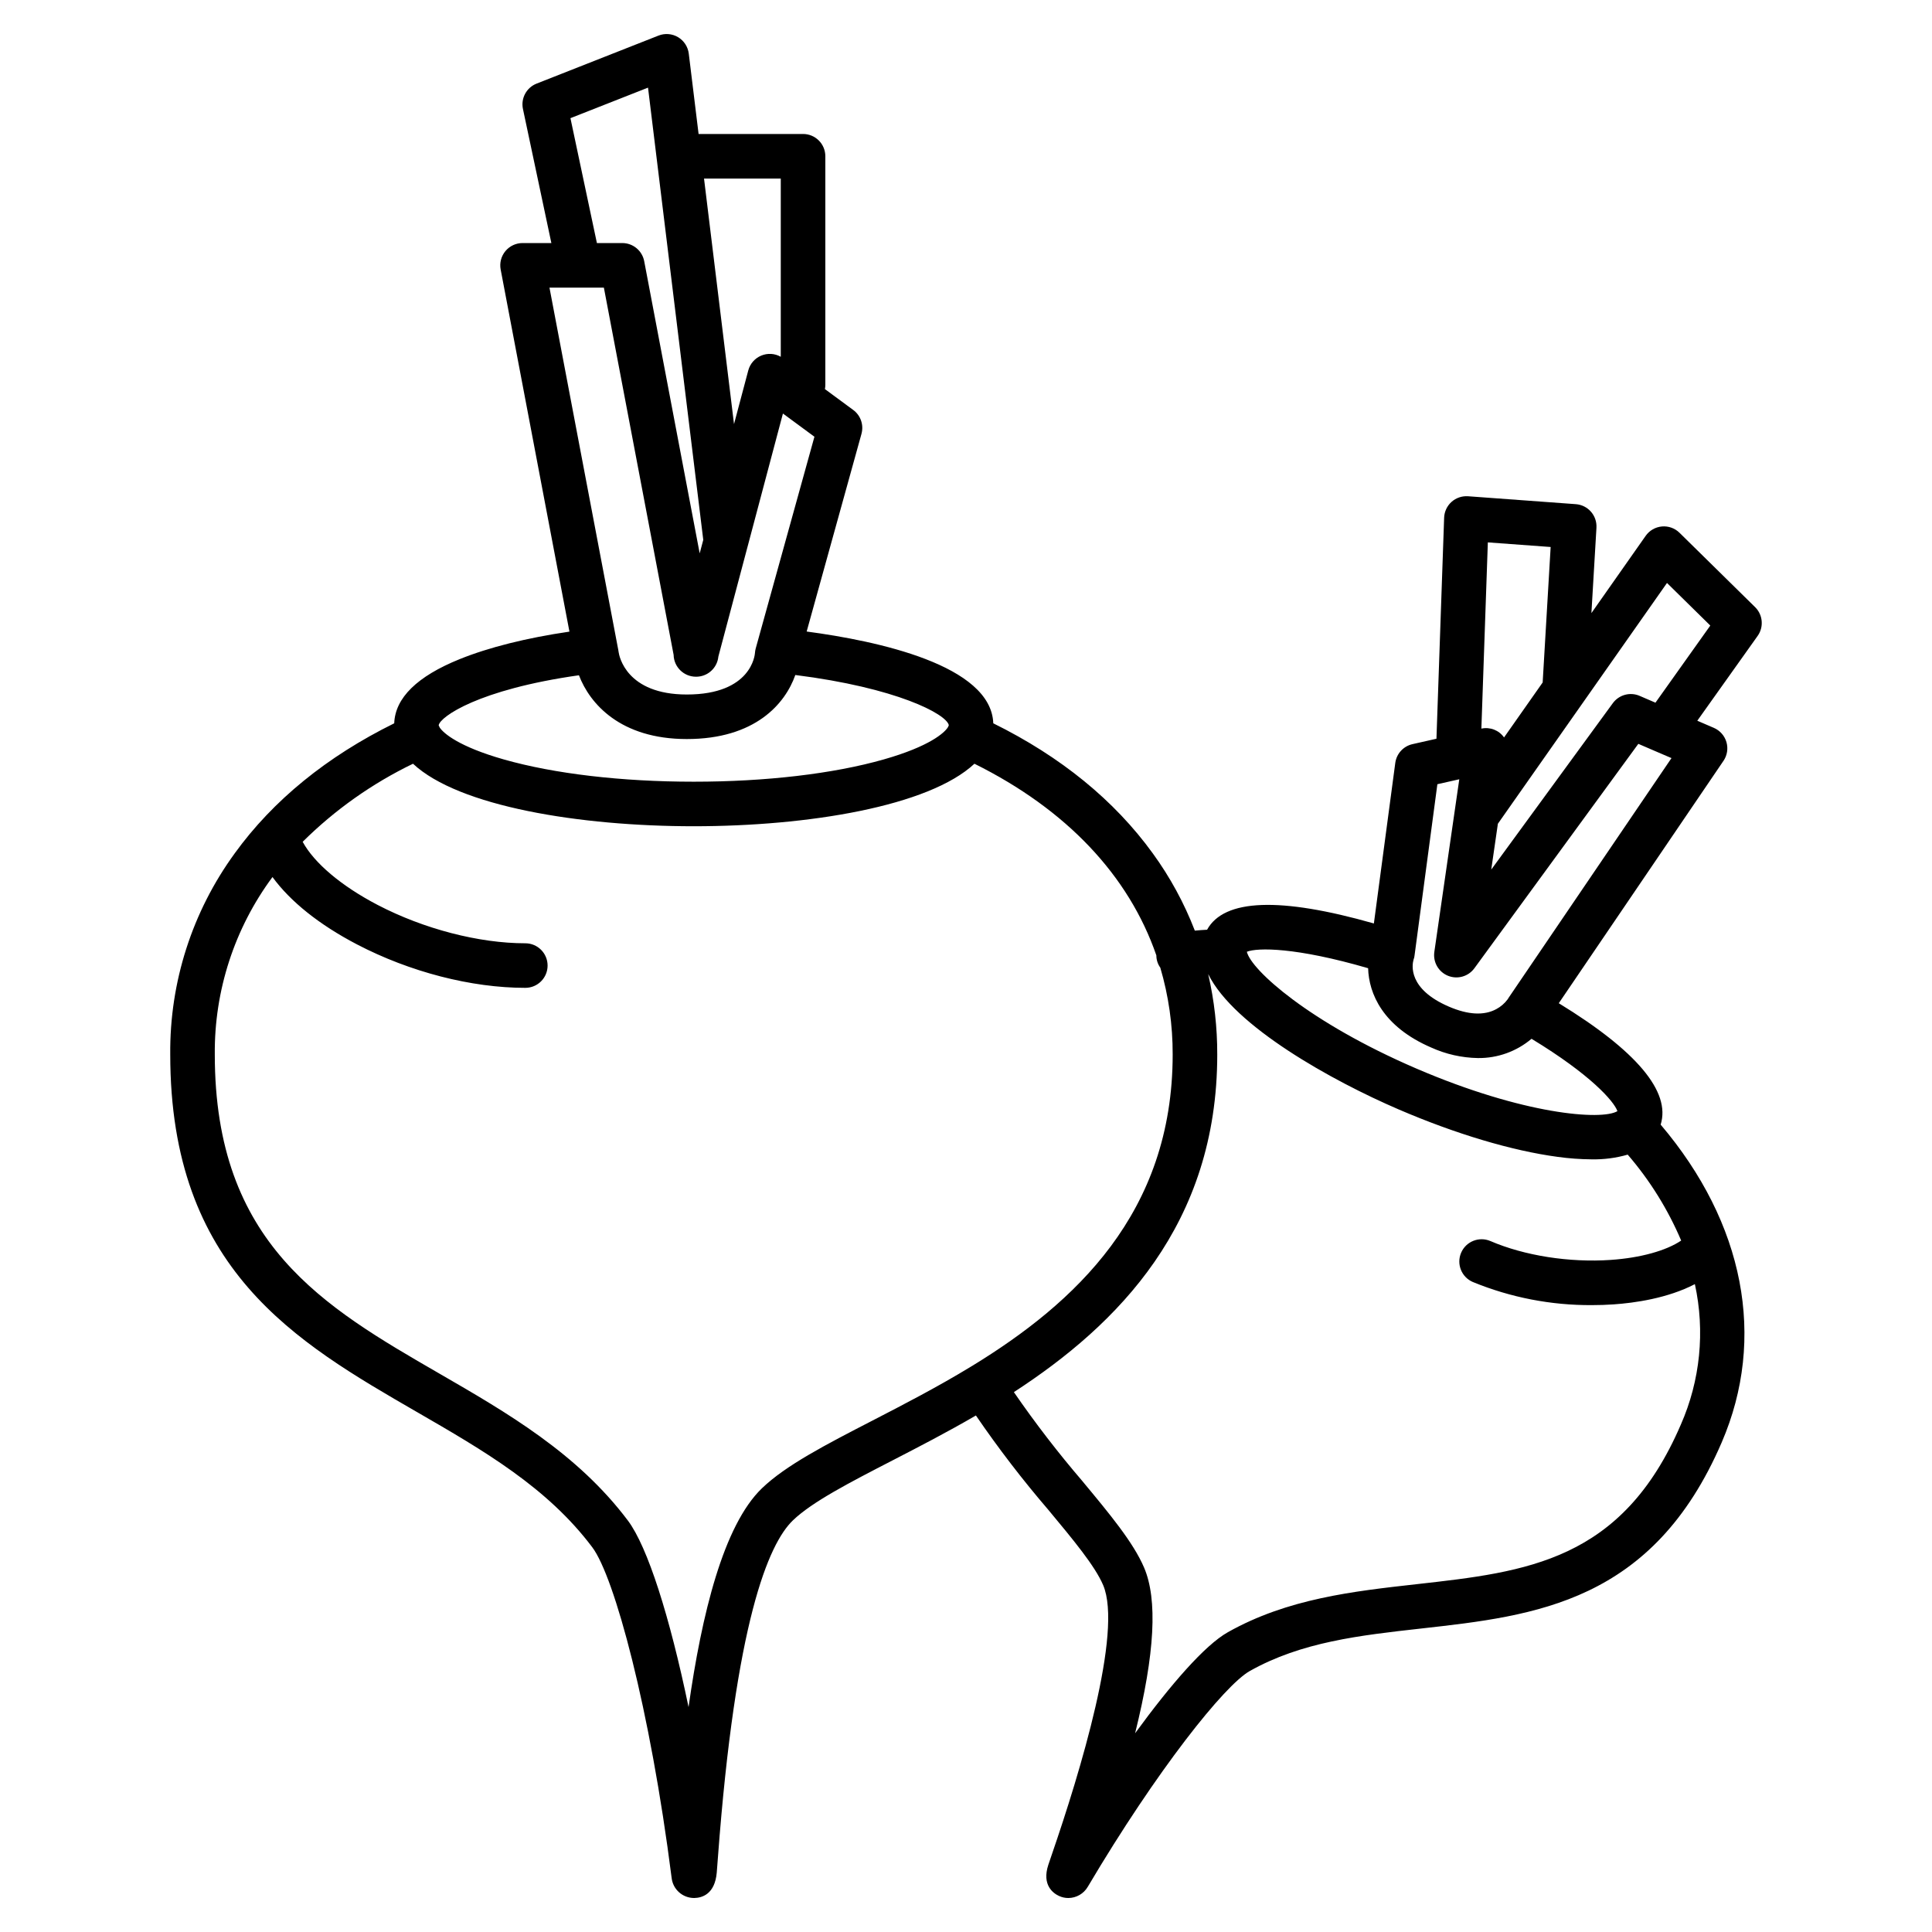 <?xml version="1.0" encoding="UTF-8"?>
<!-- Uploaded to: ICON Repo, www.iconrepo.com, Generator: ICON Repo Mixer Tools -->
<svg fill="#000000" width="800px" height="800px" version="1.1" viewBox="144 144 512 512" xmlns="http://www.w3.org/2000/svg">
 <path d="m254.46 518.18c17.77 10.27 34.559 19.977 46.504 35.867 5.859 7.797 15.328 42.711 21.031 87.652 0.348 3 2.875 5.266 5.894 5.289h0.156c1.992-0.051 5.406-0.996 5.902-6.742 0.078-0.895 0.176-2.207 0.297-3.863 4.66-62.602 13.383-83.199 19.871-89.457 5.09-4.906 15.004-10.02 26.484-15.941 6.828-3.523 14.355-7.406 22.027-11.867l-0.004-0.004c5.938 8.688 12.352 17.043 19.207 25.023 6.617 7.961 12.336 14.836 14.508 19.918 5.289 12.363-6.199 49.906-13.516 71.184-0.434 1.266-0.777 2.262-1.004 2.953-1.797 5.441 1.383 7.59 2.832 8.258h0.004c0.77 0.359 1.609 0.543 2.461 0.543 2.125-0.008 4.086-1.141 5.16-2.977 18.348-30.988 36.23-53.402 42.918-57.172 13.719-7.727 29.172-9.453 45.531-11.281 30.117-3.367 61.258-6.852 79.551-49.328 11.902-27.637 5.977-58.105-16.184-84.195 2.723-8.73-6.352-19.539-27-32.176l43.645-64.23h0.004c0.988-1.457 1.277-3.277 0.785-4.969-0.496-1.691-1.715-3.074-3.332-3.773l-4.394-1.891 15.992-22.477c1.68-2.363 1.395-5.598-0.672-7.629l-20.031-19.703c-1.234-1.219-2.945-1.828-4.672-1.672-1.73 0.156-3.301 1.066-4.297 2.484l-14.379 20.473 1.336-22.633-0.004 0.004c0.191-3.223-2.242-6-5.461-6.238l-28.566-2.098v0.004c-1.602-0.117-3.184 0.422-4.379 1.492-1.191 1.074-1.898 2.586-1.957 4.188l-2.035 58.578-6.356 1.434c-2.41 0.543-4.227 2.527-4.555 4.977l-5.672 42.543c-24.844-7.074-39.695-6.527-44.203 1.66-1.113 0.059-2.176 0.137-3.246 0.238-2.809-7.281-6.555-14.172-11.148-20.484-10.172-14.051-24.379-25.625-42.262-34.457-0.57-15.434-30.754-21.84-49.457-24.324l14.527-52.391h-0.004c0.656-2.359-0.215-4.879-2.188-6.328l-7.5-5.527c0.074-0.371 0.113-0.75 0.113-1.129v-60.578c0-3.262-2.644-5.902-5.906-5.902h-27.684l-2.602-21.297c-0.223-1.816-1.27-3.426-2.84-4.359-1.57-0.934-3.484-1.09-5.184-0.418l-32.312 12.727c-2.68 1.059-4.207 3.898-3.609 6.719l7.531 35.535h-7.629v-0.004c-1.762 0-3.43 0.785-4.551 2.137-1.125 1.355-1.586 3.141-1.258 4.871l18.227 95.969c-11.379 1.672-21.348 4.164-29.09 7.293-11.273 4.555-17.094 10.273-17.344 17.004-17.887 8.832-32.098 20.406-42.273 34.461h0.004c-11.277 15.469-17.27 34.164-17.09 53.309 0.004 56.973 33.223 76.168 65.344 94.73zm331.31-219.69 11.477 11.289-14.535 20.438-4.195-1.809c-2.531-1.09-5.477-0.285-7.102 1.941l-32.219 44.102 1.758-12.148zm-47.477-10.754 16.645 1.223-2.117 35.902-10.234 14.57c-1.348-1.918-3.715-2.84-6.008-2.34zm-19.688 110.57c0.148-0.367 0.238-0.754 0.27-1.145l6.043-45.336 5.805-1.309-6.613 45.758h0.004c-0.391 2.684 1.098 5.289 3.609 6.312 2.512 1.023 5.398 0.207 7-1.984l43.449-59.477 4.191 1.805 0.031 0.016 4.566 1.957-43.16 63.512c-0.07 0.102-0.137 0.211-0.195 0.32-0.012 0.023-0.027 0.039-0.039 0.062l-0.008 0.012-0.008 0.008c-0.797 1.082-1.828 1.973-3.016 2.609-3.246 1.754-7.473 1.531-12.57-0.664-10.871-4.68-9.762-11.043-9.359-12.457zm-12.039 2.281c0.188 6.699 3.867 15.484 16.727 21.023 3.891 1.766 8.098 2.711 12.367 2.785 5.199 0.062 10.242-1.75 14.211-5.106 15.641 9.488 21.844 16.551 22.762 19.176-4.18 2.512-24.855 0.949-53.344-11.316-28.383-12.223-43.723-26.109-44.863-30.922 2.793-1.125 13.004-1.219 32.141 4.359zm-39.984 22.863v0.004c0.02-7.152-0.781-14.285-2.387-21.254h0.023c6.812 13.801 32.816 28.219 50.406 35.793 15.098 6.5 30.074 10.973 42.18 12.59h-0.004c2.981 0.414 5.984 0.633 8.996 0.656 3.234 0.062 6.457-0.355 9.562-1.25 5.875 6.812 10.652 14.496 14.172 22.773-3.981 2.684-10.785 4.59-18.691 5.129-10.941 0.75-22.852-1.117-31.863-5v0.004c-2.992-1.289-6.469 0.094-7.758 3.086-1.289 2.996 0.094 6.469 3.09 7.758 10.023 4.117 20.766 6.199 31.602 6.129 1.918 0 3.836-0.062 5.734-0.195 5.504-0.379 14.281-1.598 21.512-5.363h0.004c2.734 12.496 1.426 25.543-3.731 37.25-15.578 36.176-40.805 38.996-70.02 42.266-16.816 1.883-34.203 3.824-50.016 12.73-6.125 3.445-15.188 13.906-24.578 26.781 5.262-21.203 5.992-35.461 2.375-43.922-2.856-6.664-9.078-14.152-16.285-22.828l0.004-0.004c-6.488-7.555-12.57-15.453-18.219-23.656 27.543-17.895 53.895-44.395 53.895-89.473zm-115.67-232.13v47.23c-1.594-0.902-3.512-1.012-5.195-0.305-1.688 0.711-2.949 2.16-3.418 3.926l-3.777 14.219-7.949-65.074zm-35.18-24.098 14.641 119.85-0.949 3.574-14.703-77.43c-0.531-2.785-2.965-4.801-5.801-4.805h-6.734l-7.012-33.098zm-26.117 53h14.418l18.488 97.344-0.004 0.004c0.082 3.203 2.699 5.758 5.906 5.766 0.02-0.004 0.043-0.004 0.066 0 0.371 0 0.742-0.035 1.109-0.105 2.574-0.488 4.519-2.617 4.777-5.227l7.672-28.883 0.008-0.023 9.43-35.508 8.348 6.148-15.562 56.113c-0.105 0.391-0.176 0.793-0.199 1.199-0.031 0.449-0.906 11-18.055 11-16.039 0-17.926-10.18-18.078-11.258-0.02-0.156-0.039-0.309-0.07-0.465zm7.809 102.73c2.887 7.559 11.008 16.902 28.59 16.902 18.102 0 26.074-9.348 28.754-16.973 26.84 3.379 39.918 10.305 40.668 13.25v0.004c-0.004 0.07-0.016 0.145-0.043 0.211-0.051 0.098-0.098 0.188-0.148 0.285-0.012 0.023-0.02 0.051-0.027 0.074-0.906 1.496-4.898 5.102-17.016 8.551-13.371 3.809-31.25 5.902-50.352 5.902-19.098 0-36.98-2.098-50.348-5.902-11.957-3.406-16.008-6.961-16.984-8.469-0.023-0.051-0.039-0.105-0.062-0.156-0.055-0.117-0.117-0.227-0.176-0.34l-0.004-0.004c-0.012-0.035-0.016-0.074-0.016-0.113 0.422-2.223 10.469-9.438 37.164-13.223zm-81.211 53.473c4.723 6.477 12.387 12.633 22.402 17.855 14.023 7.312 30.281 11.508 44.605 11.508h-0.004c3.262 0 5.902-2.644 5.902-5.902 0-3.262-2.641-5.906-5.902-5.906-12.301 0-26.934-3.801-39.145-10.168-9.629-5.019-16.812-11.113-19.859-16.727 8.535-8.469 18.418-15.461 29.242-20.688 12.09 11.316 44.152 16.566 74.391 16.566 30.238 0 62.301-5.254 74.391-16.566 24.41 12.117 40.887 29.617 48.207 50.773h0.004c-0.004 1.172 0.363 2.32 1.047 3.273 2.199 7.473 3.301 15.219 3.277 23.008 0 42.07-25.984 65.93-53.156 82.539-0.051 0.031-0.102 0.055-0.156 0.082-0.051 0.031-0.094 0.066-0.145 0.098-8.883 5.41-17.887 10.059-26.137 14.316-12.301 6.348-22.926 11.828-29.266 17.934-10.172 9.805-15.941 33.281-19.438 57.973-4.992-24.035-10.84-42.461-16.082-49.434-13.395-17.82-32.023-28.586-50.035-38.996-30.562-17.664-59.434-34.352-59.434-84.508-0.152-16.922 5.215-33.434 15.289-47.031z"/>
</svg>